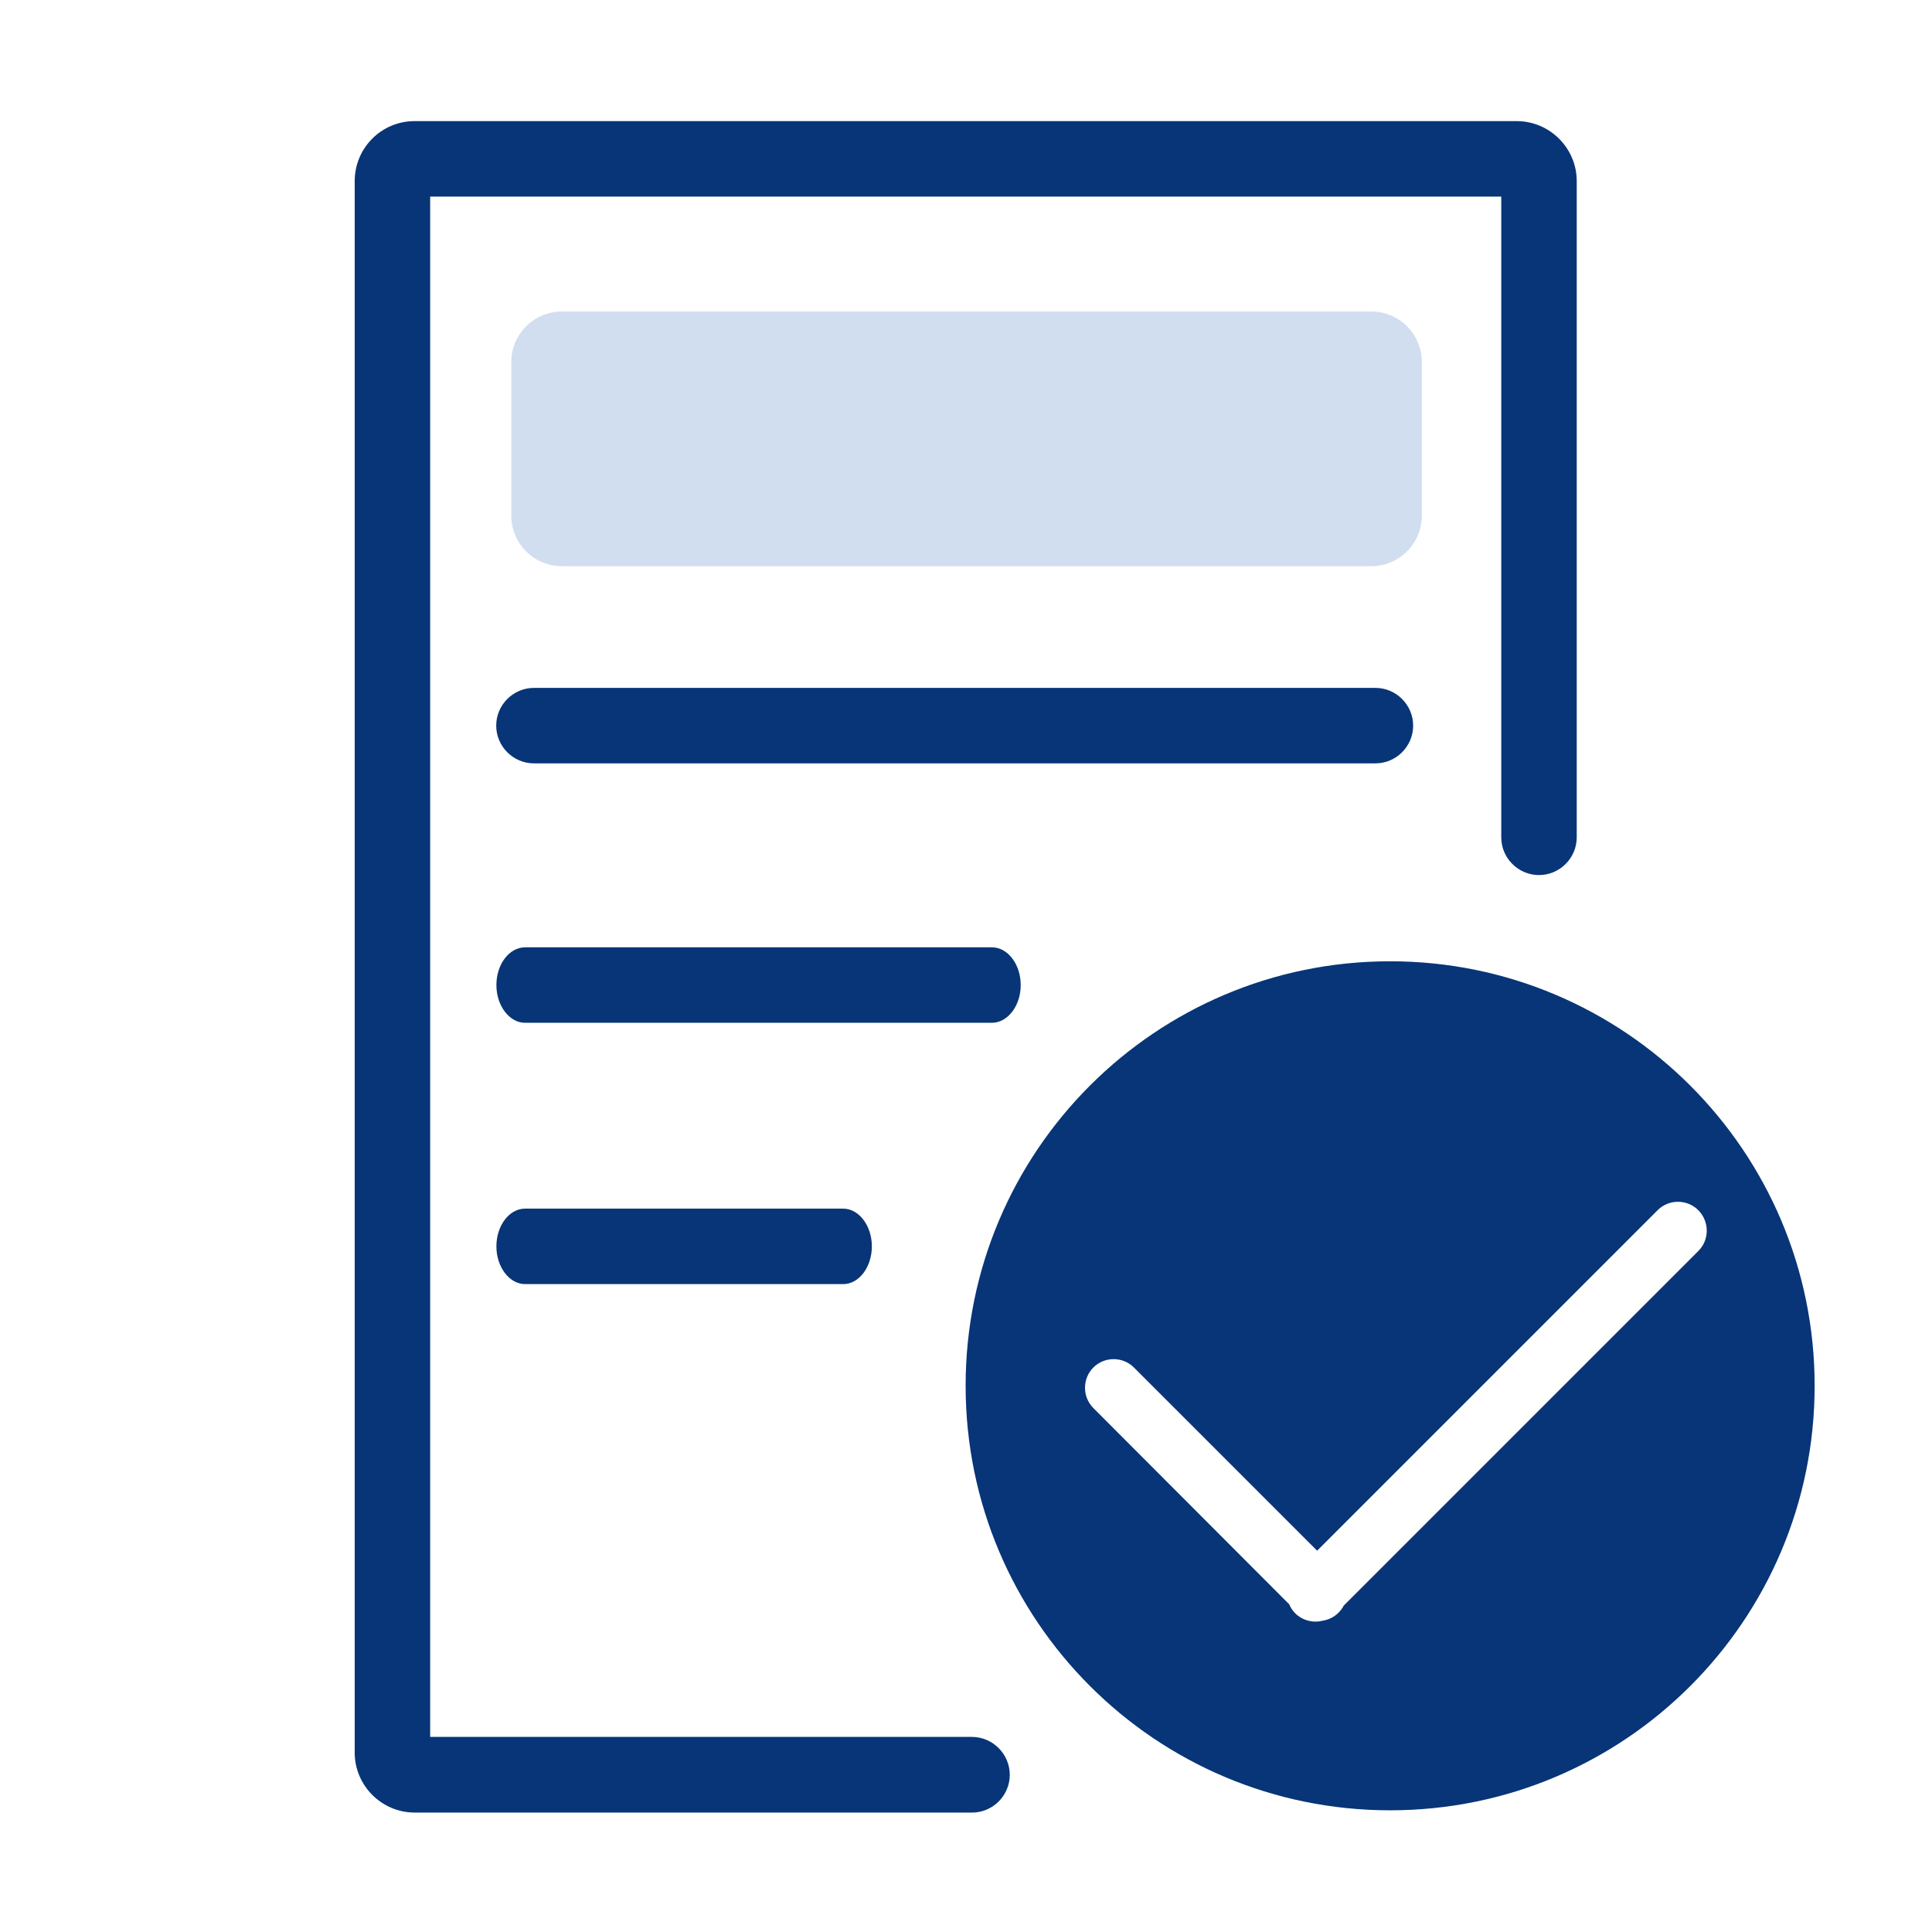 <svg version="1.2" xmlns="http://www.w3.org/2000/svg" viewBox="0 0 1024 1024" width="1024" height="1024">
	<title>02 - Offre de formation-svg</title>
	<style>
		.s0 { fill: #073577 } 
		.s1 { fill: #d1def0 } 
	</style>
	<path id="Layer" class="s0" d="m515.1 920.6h-287.1v-816.4h567.7v339.6c0 11 9 20 20 20 11 0 20-9 20-20v-347.8c0-17.5-14.3-31.8-31.8-31.8h-584.2c-17.5 0-31.7 14.2-31.7 31.8v832.9c0 17.5 14.3 31.8 31.8 31.8h295.4c11 0 20-9 20-20 0-11-9-20.1-20.1-20.1z"/>
	<path id="Layer" fill-rule="evenodd" class="s0" d="m729 404.6h-446c-11 0-20-9-20-20 0-11 9-20 20-20h446c11 0 20 9 20 20 0 11-9 20-20 20zm-203.3 137.5h-247.4c-8.3 0-15.2-9-15.2-20 0-11 6.8-20 15.2-20h247.5c8.3 0 15.2 9 15.2 20 0 11-6.9 20-15.3 20zm-78.8 98.5c8.3 0 15.2 9 15.2 20 0 11-6.8 20-15.2 20h-168.6c-8.3 0-15.2-9-15.2-20 0-11 6.8-20 15.2-20zm514.9 93.9c0 124.3-100.7 225-225 225-124.3 0-225-100.7-225-225 0-124.3 100.7-225 225-225 124.2 0 225 100.7 225 225zm-61.7-93.1c-5.9-5.9-15.6-5.9-21.5 0l-180.5 180.5-97.1-97.1c-5.9-5.9-15.6-5.9-21.5 0-5.9 5.9-5.9 15.6 0 21.5l103.8 104c0.7 1.7 1.8 3.4 3.2 4.8 4 3.9 9.5 5.2 14.6 3.9 3.1-0.5 6-1.9 8.3-4.2 1.2-1.2 2.1-2.4 2.8-3.8l188-188c5.9-5.9 5.9-15.6-0.1-21.6z"/>
	<path id="Layer" class="s1" d="m726.8 300.1h-429c-14.8 0-26.8-12-26.8-26.8v-81.4c0-14.8 12-26.8 26.8-26.8h429c14.8 0 26.8 12 26.8 26.8v81.4c0 14.8-12 26.8-26.8 26.8z"/>
</svg>